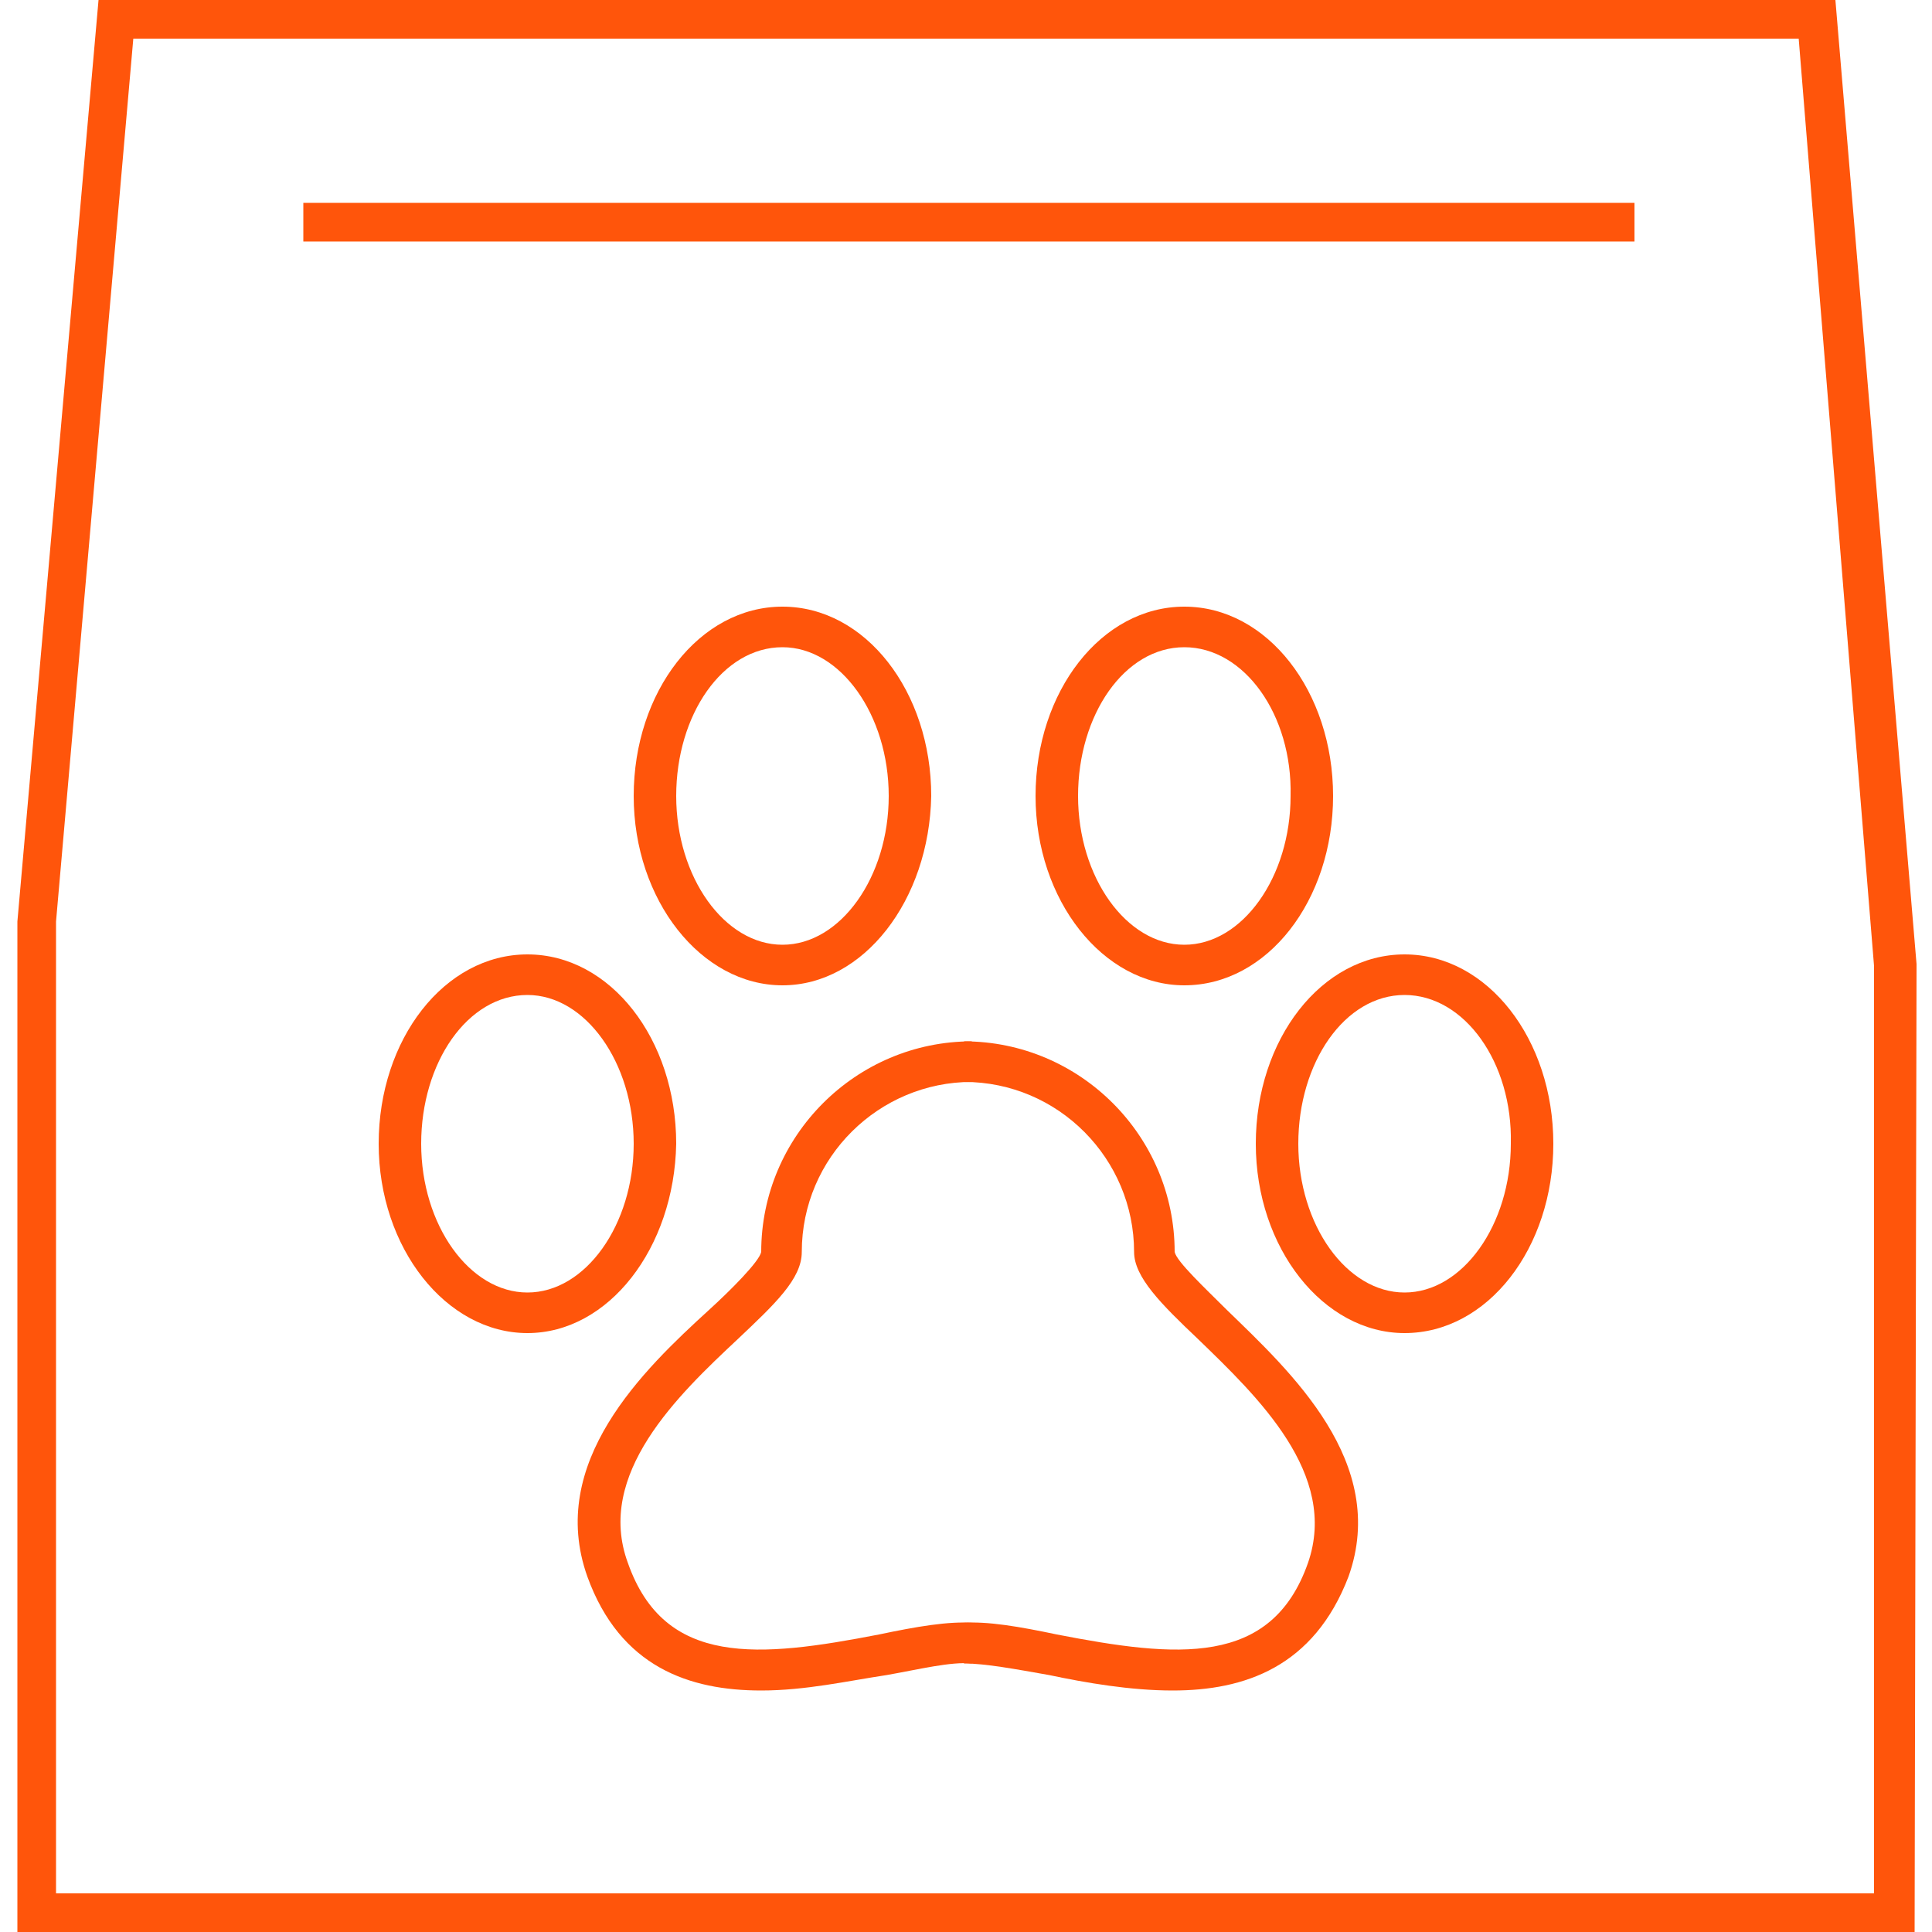 <?xml version="1.0" encoding="UTF-8"?>
<svg id="Layer_4" xmlns="http://www.w3.org/2000/svg" width="100" height="100" version="1.1" viewBox="0 0 100 100">
  <!-- Generator: Adobe Illustrator 29.5.1, SVG Export Plug-In . SVG Version: 2.1.0 Build 141)  -->
  <defs>
    <style>
      .st0 {
        fill: #ff550b;
      }
    </style>
  </defs>
  <path class="st0" d="M27.3,69c-4.2,0-7.7-4.4-7.7-9.8s3.4-9.8,7.7-9.8,7.7,4.4,7.7,9.8c-.1,5.4-3.5,9.8-7.7,9.8ZM27.3,51.5c-3.1,0-5.5,3.5-5.5,7.7s2.5,7.7,5.5,7.7,5.5-3.5,5.5-7.7-2.5-7.7-5.5-7.7Z"/>
  <path class="st0" d="M40.5,51c-4.2,0-7.7-4.4-7.7-9.8s3.4-9.8,7.7-9.8,7.7,4.4,7.7,9.8c-.1,5.4-3.5,9.8-7.7,9.8ZM40.5,33.5c-3.1,0-5.5,3.5-5.5,7.7s2.5,7.7,5.5,7.7,5.5-3.5,5.5-7.7-2.5-7.7-5.5-7.7Z"/>
  <path class="st0" d="M61.3,51c-4.2,0-7.7-4.4-7.7-9.8s3.4-9.8,7.7-9.8,7.7,4.4,7.7,9.8-3.4,9.8-7.7,9.8ZM61.3,33.5c-3.1,0-5.5,3.5-5.5,7.7s2.5,7.7,5.5,7.7,5.5-3.5,5.5-7.7c.1-4.2-2.4-7.7-5.5-7.7Z"/>
  <path class="st0" d="M72.7,69c-4.2,0-7.7-4.4-7.7-9.8s3.4-9.8,7.7-9.8,7.7,4.4,7.7,9.8c0,5.4-3.4,9.8-7.7,9.8ZM72.7,51.5c-3.1,0-5.5,3.5-5.5,7.7s2.5,7.7,5.5,7.7,5.5-3.5,5.5-7.7c.1-4.2-2.4-7.7-5.5-7.7Z"/>
  <path class="st0" d="M39.4,87.5c-3.7,0-7.3-1.2-9-5.9-2.1-5.9,2.9-10.7,6.3-13.8,1.1-1,2.6-2.5,2.7-3,0-6,4.9-10.9,10.9-10.9v2.1c-4.8,0-8.8,3.9-8.8,8.8,0,1.4-1.4,2.7-3.3,4.5-3.1,2.9-7.4,7-5.7,11.6,1.9,5.4,6.8,4.9,13,3.7,1.9-.4,3.6-.7,4.9-.6l-.1,2.1c-1.1-.1-2.7.3-4.4.6-2,.3-4.2.8-6.5.8Z"/>
  <path class="st0" d="M60.7,87.5c-2.2,0-4.5-.4-6.4-.8-1.7-.3-3.3-.6-4.4-.6l-.1-2.1c1.3-.1,3,.2,4.9.6,6.2,1.2,11.1,1.7,13-3.7,1.6-4.6-2.6-8.6-5.7-11.6-1.9-1.8-3.3-3.2-3.3-4.5,0-4.8-3.9-8.8-8.8-8.8v-2.1c6,0,10.9,4.9,10.9,10.9.1.5,1.6,1.9,2.7,3,3.3,3.2,8.4,7.9,6.3,13.8-1.8,4.7-5.4,5.9-9.1,5.9Z"/>
  <path class="st0" d="M99.1,100H.9v-52.3L5.1,0h89.9l4.2,49.9-.1,50.1ZM2.9,98h94.1v-48l-3.9-48H6.9L2.9,47.7v50.3Z"/>
  <rect class="st0" x="15.7" y="10.5" width="68.9" height="2"/>
</svg>